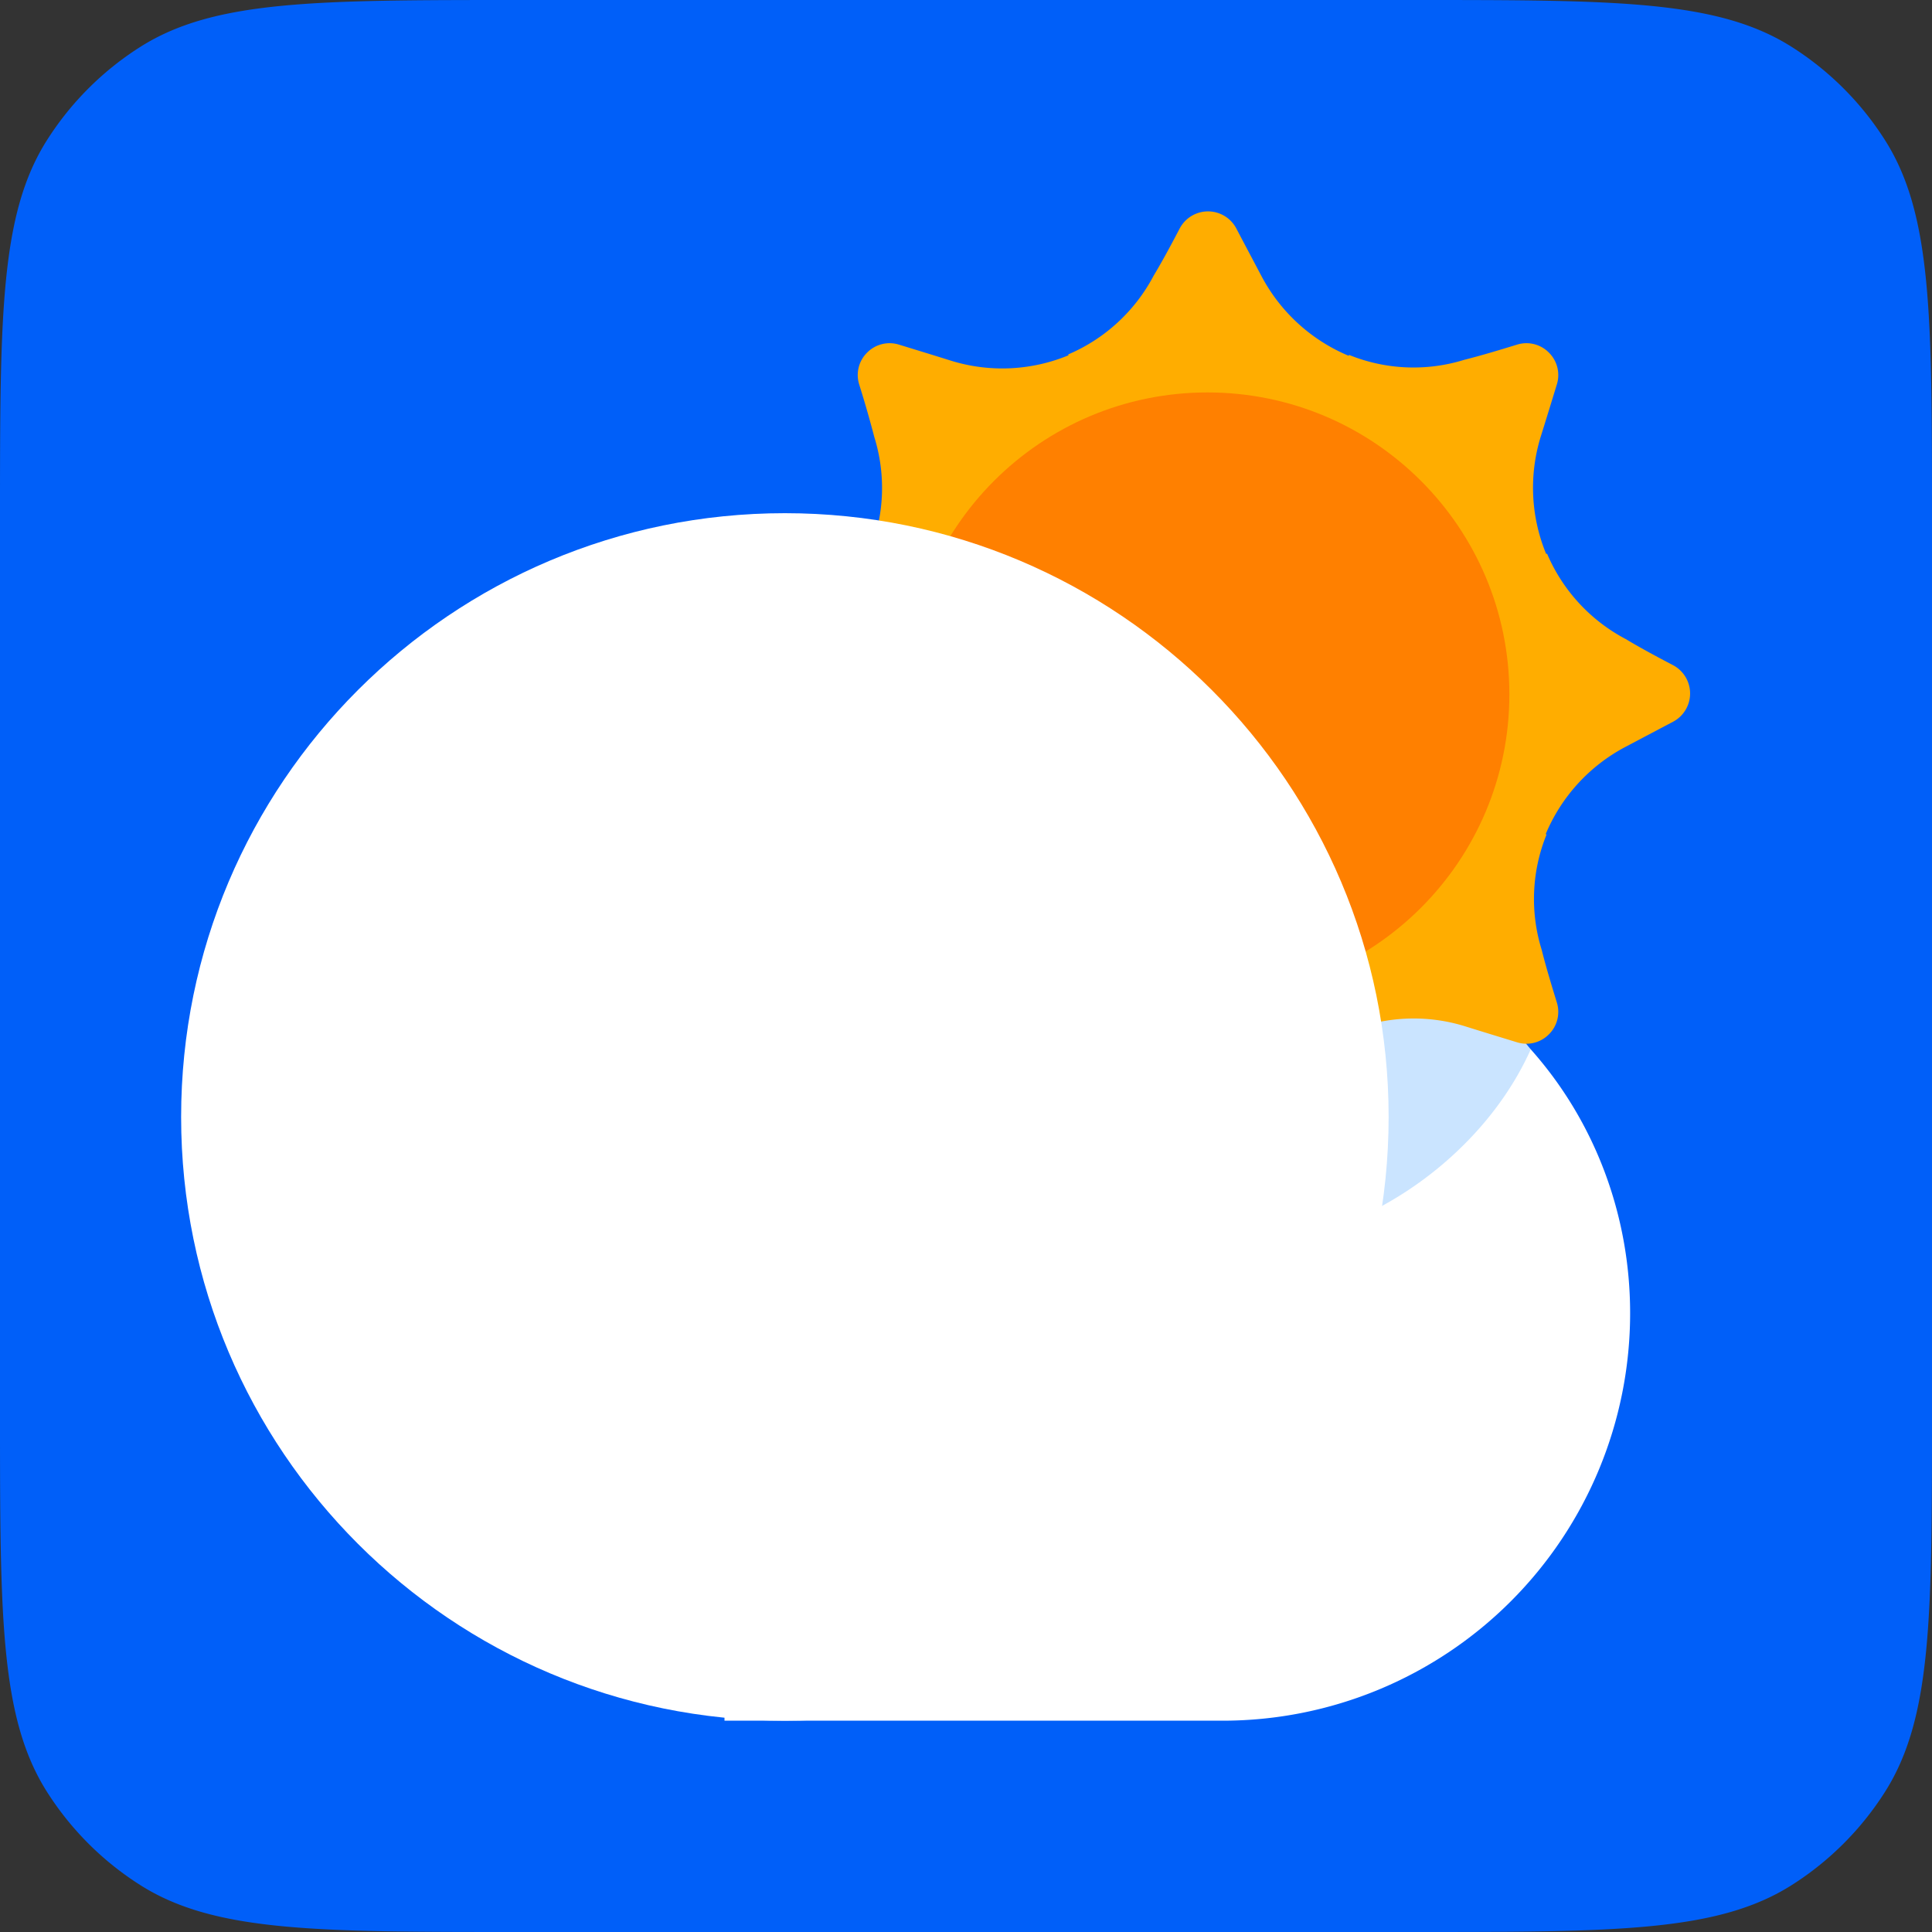 <svg width="64" height="64" fill="none" xmlns="http://www.w3.org/2000/svg"><rect width="100%" height="100%" fill="#333333" stroke="none"/><path d="M46.8 0H17.2C10.463 0 7.095 0 4.642 1.557a10 10 0 00-3.085 3.085C0 7.095 0 10.463 0 17.2v29.6c0 6.737 0 10.105 1.557 12.558a10.001 10.001 0 003.085 3.085C7.095 64 10.463 64 17.2 64h29.6c6.737 0 10.105 0 12.558-1.557a10.002 10.002 0 003.085-3.085C64 56.905 64 53.537 64 46.8V17.2c0-6.737 0-10.105-1.557-12.558a10.001 10.001 0 00-3.085-3.085C56.905 0 53.537 0 46.8 0z" fill="#005FF9"/><path fill-rule="evenodd" clip-rule="evenodd" d="M40.502 57H24V41.423l16-6c4.375-.43 10.707-.664 10.707-.664C52.841 37.155 54 40.267 54 43.497v.005A13.498 13.498 0 0140.502 57z" fill="#fff"/><path fill-rule="evenodd" clip-rule="evenodd" d="M40.5 30.004c3.58 0 7.016 1.419 9.548 3.95l.66.808c-.528 1.175-1.292 2.24-2.224 3.167A12.015 12.015 0 0140 41.425H24V30.005h16.5z" fill="#CAE4FF"/><path fill-rule="evenodd" clip-rule="evenodd" d="M41.79 9.15a5.795 5.795 0 002.887 2.636l.012-.029a5.676 5.676 0 003.818.162c.579-.146 1.19-.332 1.745-.502a1.044 1.044 0 011.057.263c.279.276.38.684.263 1.057-.17.555-.357 1.166-.535 1.733a5.741 5.741 0 00.183 3.883l.028-.013a5.74 5.74 0 002.607 2.83c.506.304 1.061.6 1.571.867a1.06 1.06 0 010 1.87c-.51.268-1.065.563-1.587.838a5.794 5.794 0 00-2.636 2.887l.029.012a5.676 5.676 0 00-.162 3.818c.145.58.332 1.19.502 1.745.117.373.016.782-.263 1.057-.276.28-.685.38-1.057.263-.555-.17-1.166-.356-1.733-.534a5.742 5.742 0 00-3.883.182l.012.028a5.74 5.74 0 00-2.83 2.608c-.303.506-.599 1.06-.866 1.57a1.06 1.06 0 01-1.87 0c-.268-.51-.563-1.064-.839-1.587a5.794 5.794 0 00-2.886-2.635l-.012.028a5.677 5.677 0 00-3.818-.162c-.58.146-1.19.332-1.745.502a1.044 1.044 0 01-1.057-.263 1.044 1.044 0 01-.263-1.057c.17-.554.356-1.166.534-1.733a5.741 5.741 0 00-.182-3.882l-.028.012a5.74 5.74 0 00-2.608-2.83c-.506-.304-1.06-.6-1.57-.867a1.06 1.06 0 010-1.87c.51-.267 1.064-.563 1.587-.838a5.794 5.794 0 002.635-2.887l-.028-.012a5.676 5.676 0 00.162-3.818 36.405 36.405 0 00-.502-1.745 1.044 1.044 0 01.263-1.057c.275-.279.684-.38 1.057-.263.554.17 1.166.357 1.733.535a5.742 5.742 0 003.882-.183l-.012-.028a5.74 5.74 0 002.83-2.607c.304-.506.6-1.061.867-1.571a1.06 1.06 0 011.87 0c.267.51.563 1.065.838 1.587z" fill="#FFAD00"/><path d="M40 33c5.523 0 10-4.477 10-10s-4.477-10-10-10-10 4.477-10 10 4.477 10 10 10z" fill="#FF8000"/><path d="M26 57c11.046 0 20-8.954 20-20s-8.954-20-20-20S6 25.954 6 37s8.954 20 20 20z" fill="#fff"/></svg>